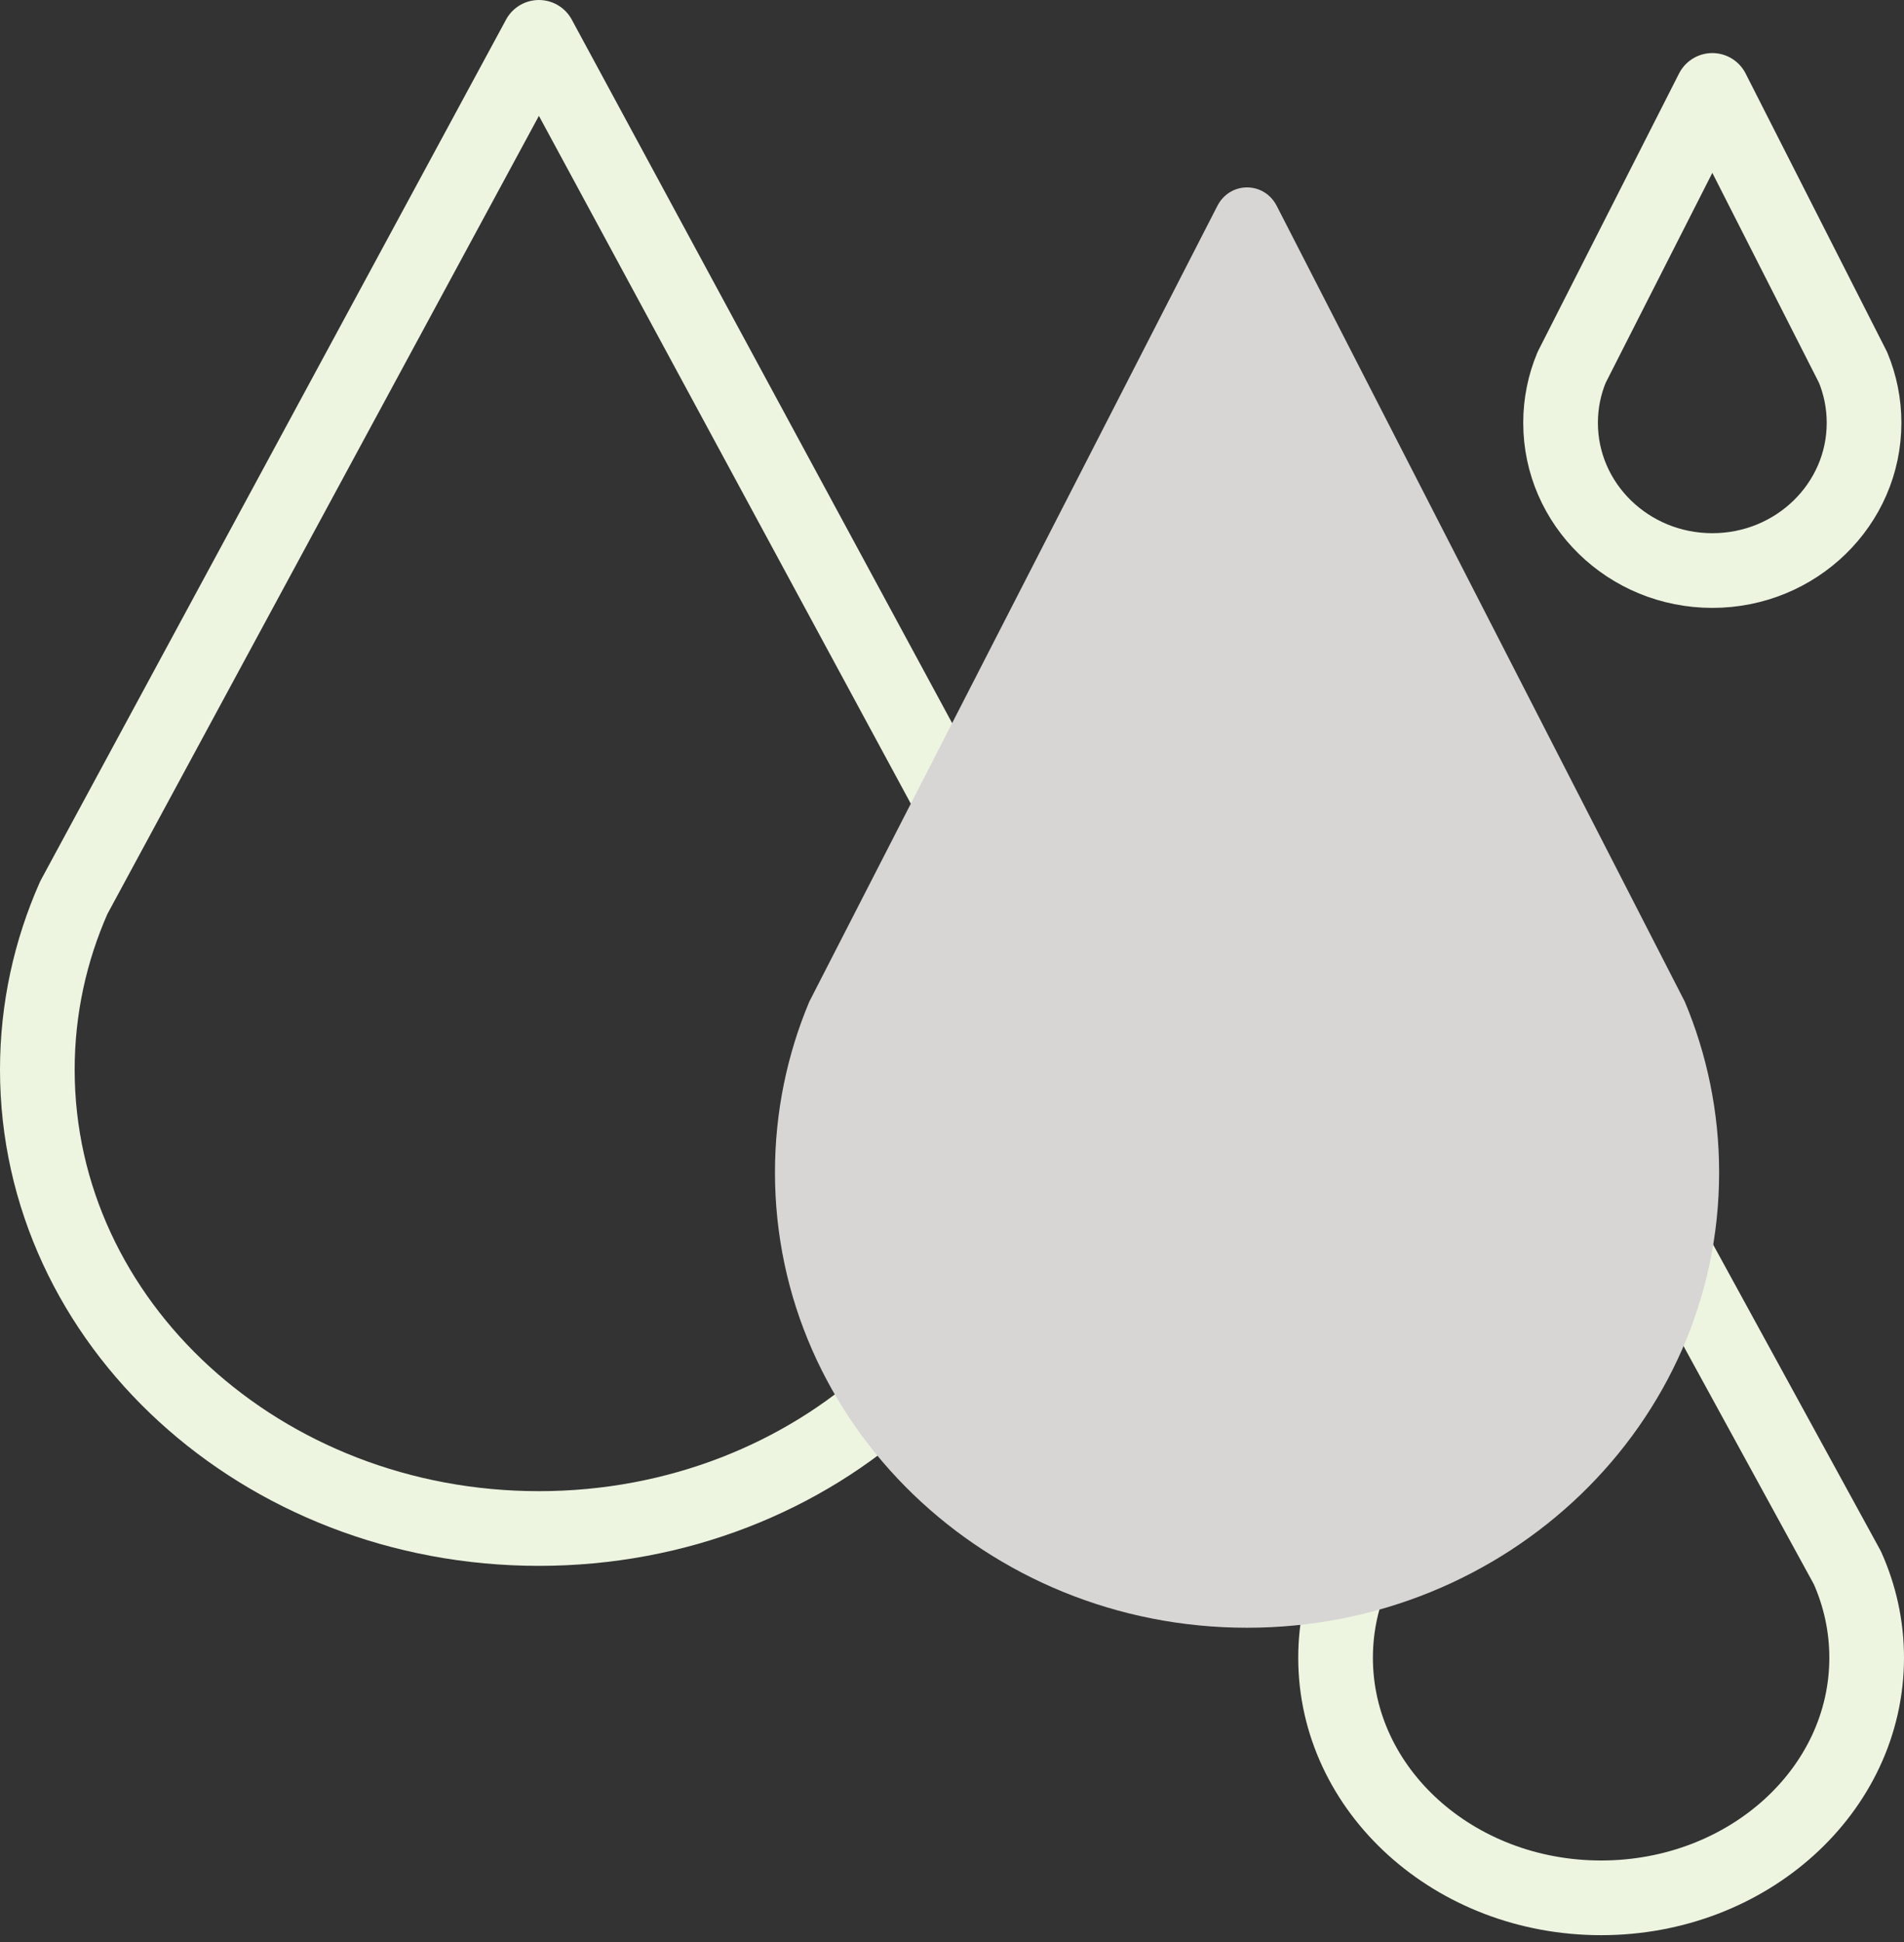 <svg width="51" height="52" viewBox="0 0 51 52" fill="none" xmlns="http://www.w3.org/2000/svg">
<rect x="0" y="0" width="51" height="52" fill="#333333" stroke="none"/>
<path d="M14.435 40.928C21.856 40.928 27.871 35.427 27.871 28.642C27.871 27.013 27.524 25.458 26.894 24.035L14.435 1L1.977 24.035C1.347 25.458 1 27.013 1 28.642C1 35.427 7.015 40.928 14.435 40.928Z" stroke="#EDF5E1" stroke-width="2" stroke-linecap="round" stroke-linejoin="round"/>
<path d="M42.887 50.817C46.815 50.817 50 47.939 50 44.389C50 43.536 49.816 42.723 49.483 41.978L42.887 29.926L36.291 41.978C35.958 42.723 35.774 43.536 35.774 44.389C35.774 47.939 38.959 50.817 42.887 50.817Z" stroke="#EDF5E1" stroke-width="2" stroke-linecap="round" stroke-linejoin="round"/>
<path d="M45.866 15.277C48.111 15.277 49.93 13.506 49.93 11.322C49.93 10.797 49.825 10.296 49.635 9.838L45.866 2.421L42.097 9.838C41.906 10.296 41.801 10.797 41.801 11.322C41.801 13.506 43.621 15.277 45.866 15.277Z" stroke="#EDF5E1" stroke-width="2" stroke-linecap="round" stroke-linejoin="round"/>
<path d="M33.403 43.585C40.387 43.585 46.048 38.127 46.048 31.394C46.048 29.777 45.722 28.234 45.129 26.822L34.199 5.515C33.859 4.852 32.947 4.852 32.607 5.515L21.677 26.822C21.084 28.234 20.758 29.777 20.758 31.394C20.758 38.127 26.419 43.585 33.403 43.585Z" fill="#D8D5D5"/>
</svg>
